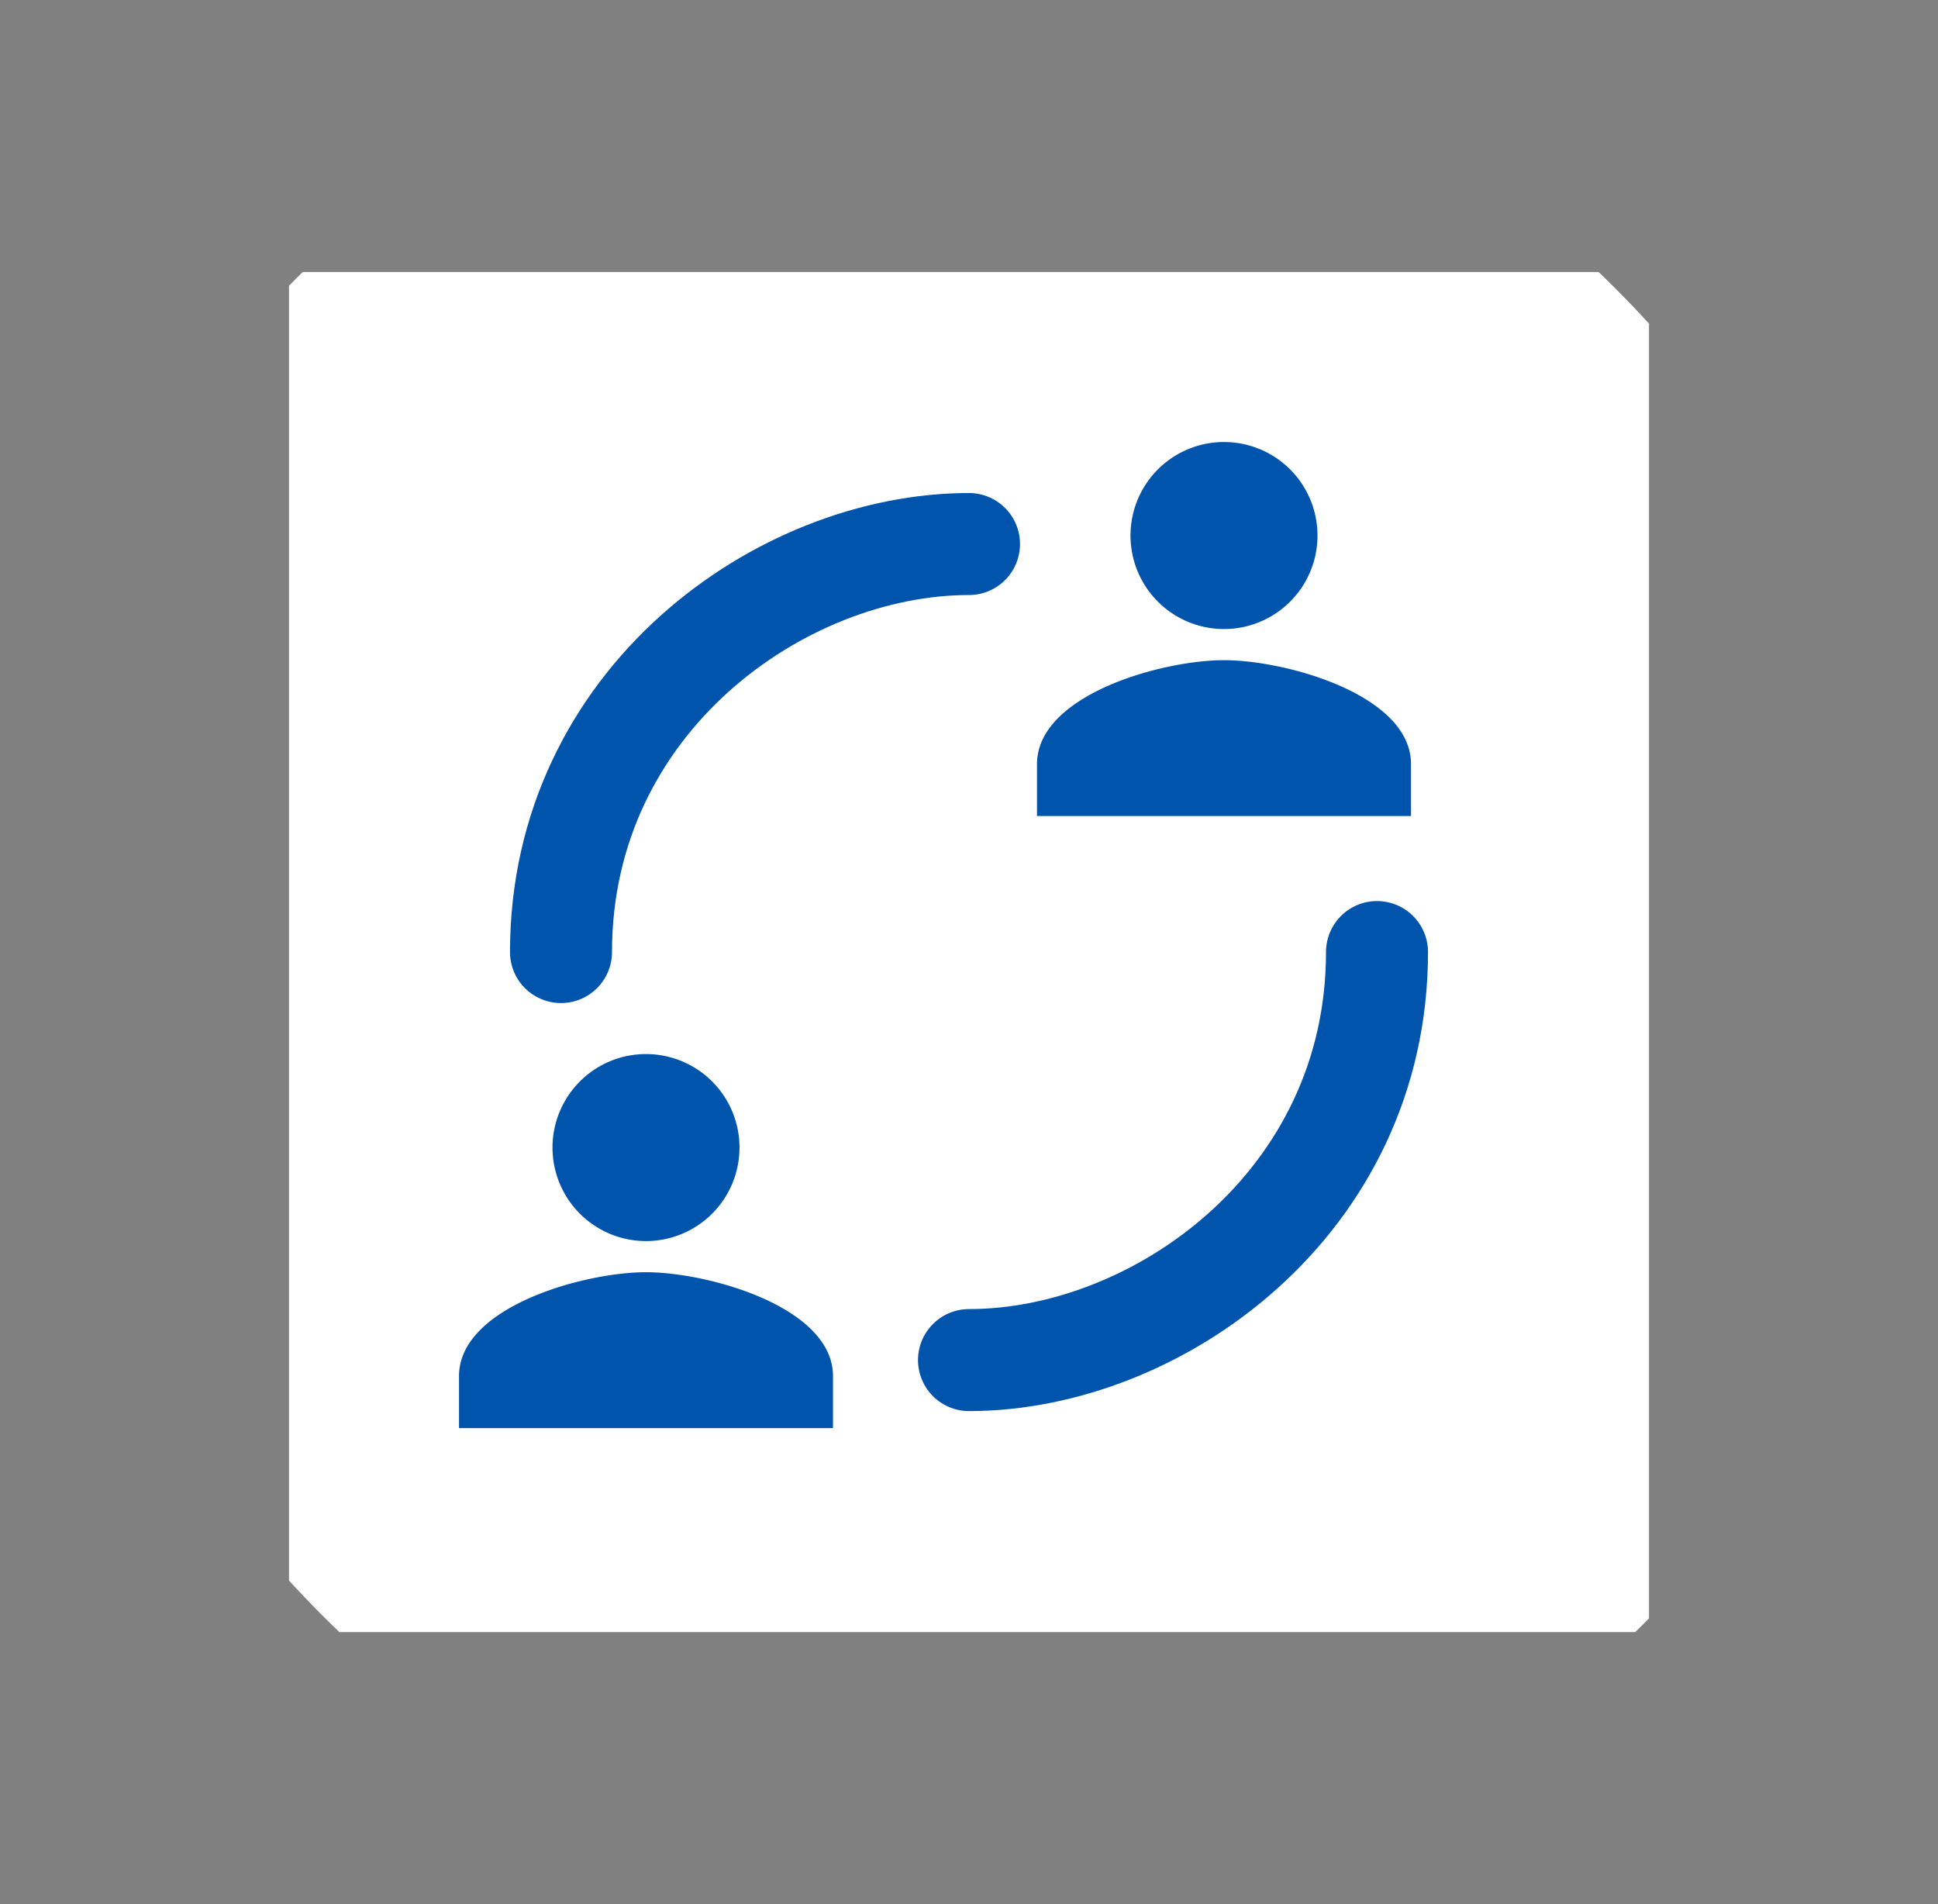 <svg width="57" height="56" viewBox="0 0 57 56" fill="none" xmlns="http://www.w3.org/2000/svg"><rect x="0" y="0" width="57" height="56" fill="#808080" stroke="none"/><g clip-path="url(#a)"><path fill="#fff" d="M8.5 8h40v40h-40z"/><path d="M36 18.5a2.75 2.75 0 1 0 0-5.5 2.75 2.75 0 1 0 0 5.5ZM36 19.416c-1.836 0-5.5 1.024-5.5 3.056V24h11v-1.528c0-2.032-3.664-3.056-5.5-3.056ZM19 36.5a2.75 2.75 0 1 0 0-5.5 2.75 2.75 0 1 0 0 5.5ZM19 37.416c-1.836 0-5.5 1.024-5.5 3.056V42h11v-1.528c0-2.032-3.664-3.056-5.5-3.056Z" fill="#0054AC"/><path d="M16.5 28c0-7.385 6.462-12 12-12M40.5 28c0 7.384-6.462 12-12 12" stroke="#0054AC" stroke-width="3" stroke-linecap="round" stroke-linejoin="round"/></g><defs><clipPath id="a"><rect x=".5" width="56" height="56" rx="28" fill="#fff"/></clipPath></defs></svg>